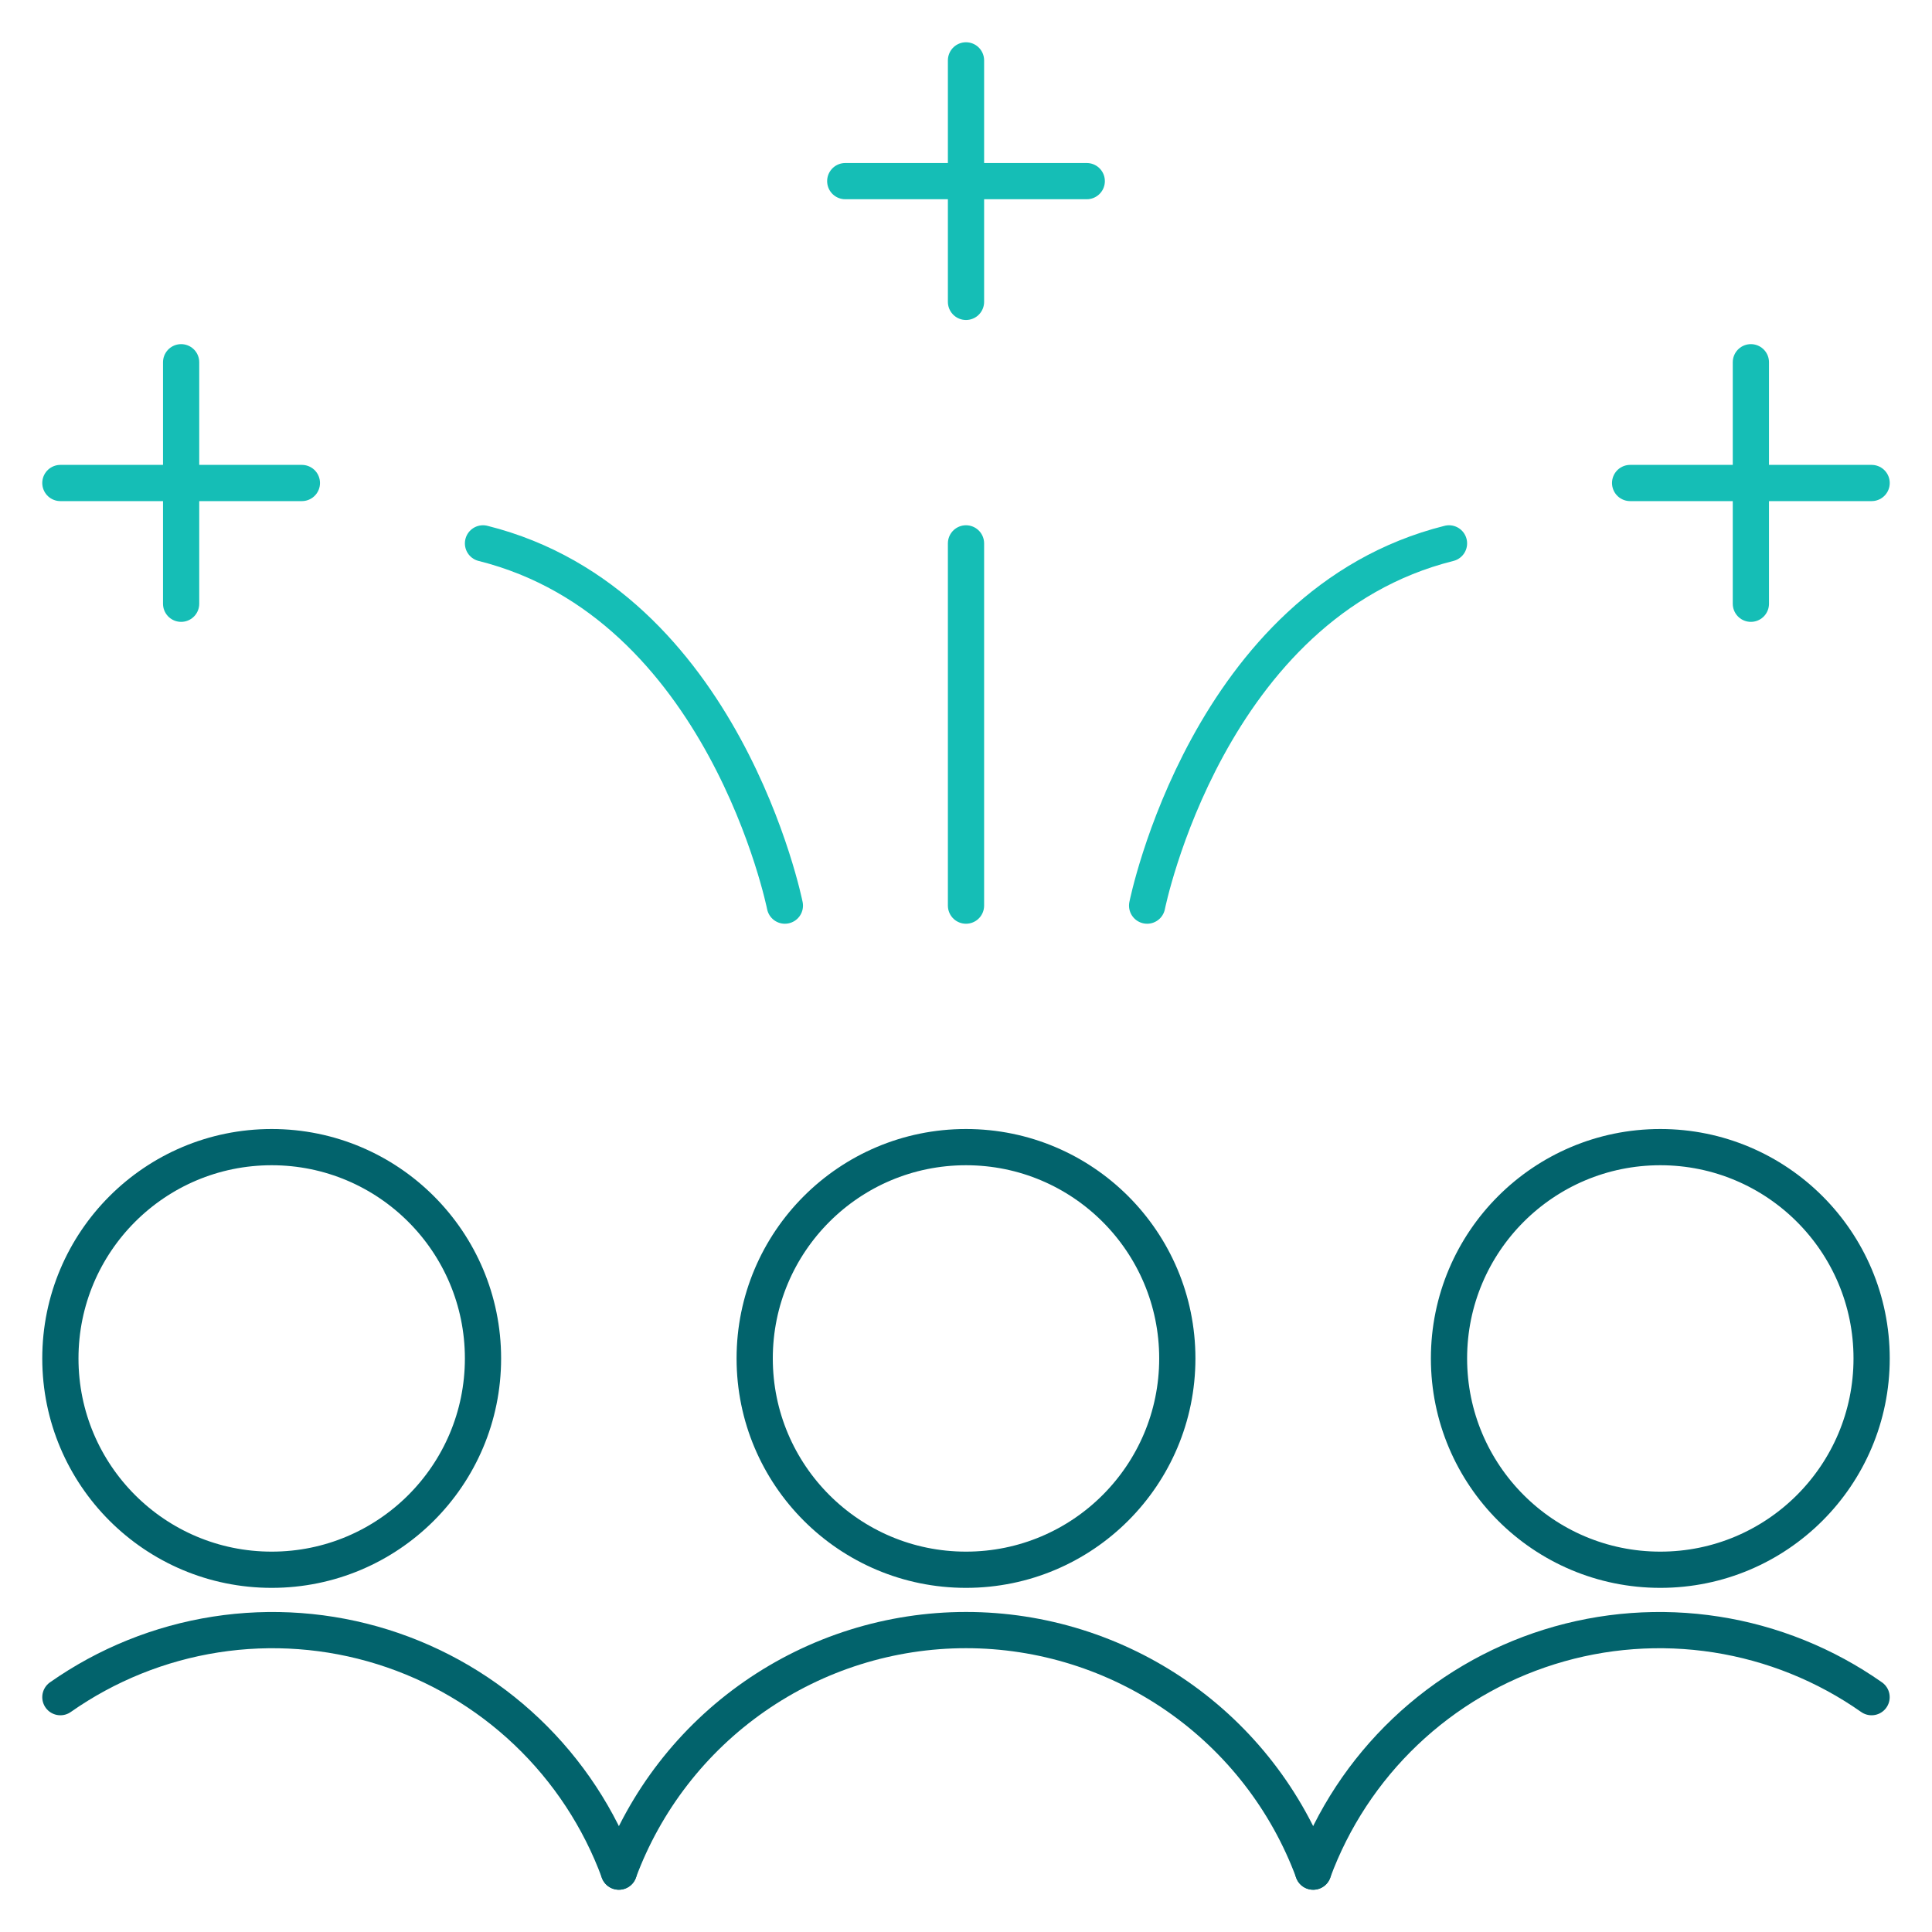 <svg width="80" height="80" viewBox="0 0 80 80" fill="none" xmlns="http://www.w3.org/2000/svg">
<path d="M11.25 65C16.082 65 20 61.083 20 56.25C20 51.417 16.082 47.5 11.25 47.5C6.418 47.5 2.5 51.417 2.5 56.25C2.5 61.083 6.418 65 11.25 65Z" stroke="#02636C" stroke-width="1.5" stroke-linecap="round" stroke-linejoin="round"/>
<path d="M68.75 65C73.582 65 77.5 61.083 77.5 56.25C77.5 51.417 73.582 47.5 68.75 47.5C63.917 47.5 60 51.417 60 56.25C60 61.083 63.917 65 68.75 65Z" stroke="#02636C" stroke-width="1.5" stroke-linecap="round" stroke-linejoin="round"/>
<path d="M40 65C44.833 65 48.75 61.083 48.75 56.25C48.75 51.417 44.833 47.5 40 47.5C35.167 47.5 31.25 51.417 31.25 56.25C31.25 61.083 35.167 65 40 65Z" stroke="#02636C" stroke-width="1.5" stroke-linecap="round" stroke-linejoin="round"/>
<path d="M25.627 77.5C24.817 75.303 23.514 73.321 21.818 71.708C20.121 70.094 18.077 68.892 15.842 68.194C13.607 67.496 11.242 67.321 8.928 67.682C6.615 68.043 4.416 68.931 2.5 70.276" stroke="#02636C" stroke-width="1.5" stroke-linecap="round" stroke-linejoin="round"/>
<path d="M54.375 77.5C55.184 75.303 56.487 73.321 58.183 71.708C59.879 70.094 61.923 68.892 64.158 68.194C66.392 67.496 68.758 67.321 71.071 67.682C73.384 68.043 75.583 68.931 77.498 70.276" stroke="#02636C" stroke-width="1.5" stroke-linecap="round" stroke-linejoin="round"/>
<path d="M54.378 77.5C53.29 74.564 51.329 72.033 48.758 70.245C46.188 68.457 43.133 67.498 40.002 67.498C36.871 67.498 33.815 68.457 31.245 70.245C28.675 72.033 26.714 74.564 25.625 77.5" stroke="#02636C" stroke-width="1.5" stroke-linecap="round" stroke-linejoin="round"/>
<path d="M47.5 37.5C47.5 37.5 50 25 60 22.5" stroke="#15BEB6" stroke-width="1.5" stroke-linecap="round" stroke-linejoin="round"/>
<path d="M67.5 20H77.5" stroke="#15BEB6" stroke-width="1.5" stroke-linecap="round" stroke-linejoin="round"/>
<path d="M72.5 15V25" stroke="#15BEB6" stroke-width="1.5" stroke-linecap="round" stroke-linejoin="round"/>
<path d="M32.5 37.5C32.5 37.5 30 25 20 22.5" stroke="#15BEB6" stroke-width="1.5" stroke-linecap="round" stroke-linejoin="round"/>
<path d="M12.5 20H2.5" stroke="#15BEB6" stroke-width="1.5" stroke-linecap="round" stroke-linejoin="round"/>
<path d="M7.5 15V25" stroke="#15BEB6" stroke-width="1.5" stroke-linecap="round" stroke-linejoin="round"/>
<path d="M35 7.5H45" stroke="#15BEB6" stroke-width="1.5" stroke-linecap="round" stroke-linejoin="round"/>
<path d="M40 2.5V12.5" stroke="#15BEB6" stroke-width="1.5" stroke-linecap="round" stroke-linejoin="round"/>
<path d="M40 37.5V22.5" stroke="#15BEB6" stroke-width="1.5" stroke-linecap="round" stroke-linejoin="round"/>
</svg>
